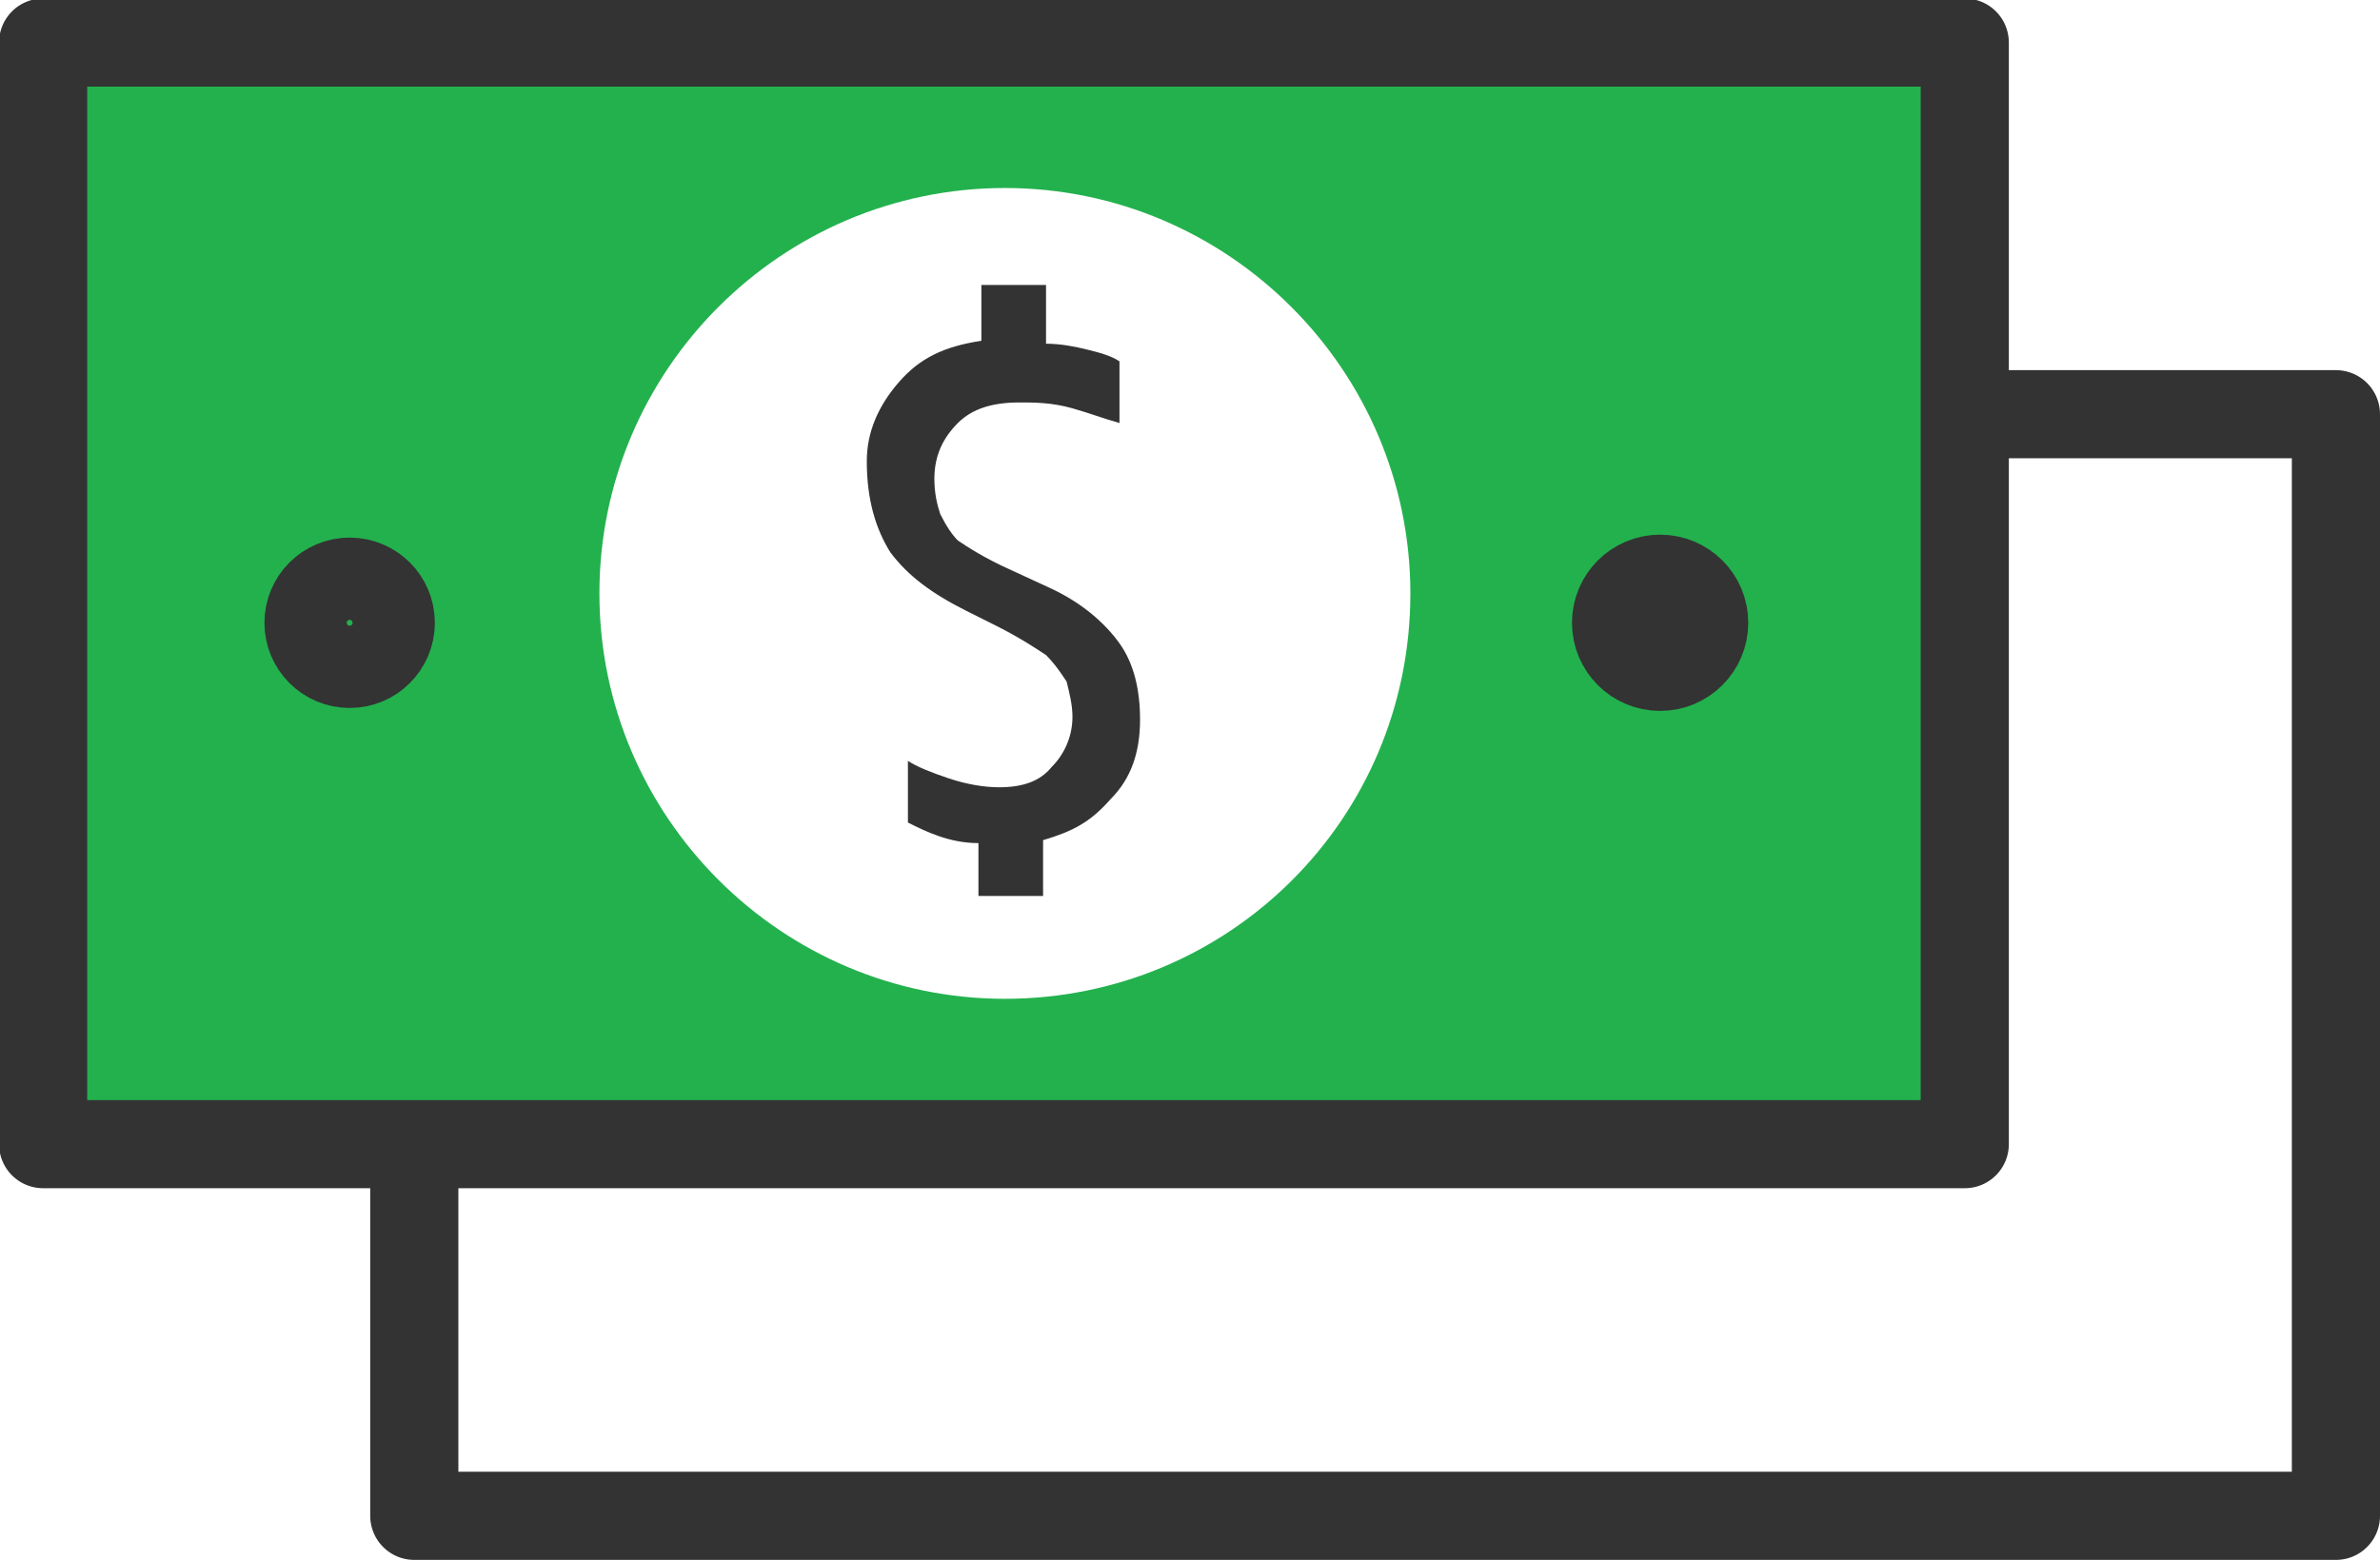 <?xml version="1.0" encoding="utf-8"?>
<!-- Generator: Adobe Illustrator 21.1.0, SVG Export Plug-In . SVG Version: 6.00 Build 0)  -->
<svg version="1.1" id="Icon_Set" xmlns="http://www.w3.org/2000/svg" xmlns:xlink="http://www.w3.org/1999/xlink" x="0px" y="0px"
	 viewBox="0 0 81 53.1" style="enable-background:new 0 0 81 53.1;" xml:space="preserve">
<style type="text/css">
	.st0{fill:none;stroke:#333333;stroke-width:3;stroke-linecap:round;stroke-linejoin:round;stroke-miterlimit:10;}
	.st1{fill:#23B14E;}
	.st2{fill:#333333;}
</style>
<g>
	<polyline class="st0" points="66.9,14.1 79.5,14.1 79.5,51.6 14.1,51.6 14.1,39 	"/>
	<g>
		<path class="st1" d="M66.9,39V1.5H1.5V39H66.9z M34.2,6.4c7.6,0,13.8,6.2,13.8,13.8C48,27.9,41.8,34,34.2,34
			c-7.6,0-13.8-6.2-13.8-13.8C20.4,12.6,26.6,6.4,34.2,6.4z"/>
		<circle class="st0" cx="56.5" cy="21.2" r="1.5"/>
		<g>
			<path class="st2" d="M35.6,11.7c0.5,0,1,0.1,1.4,0.2c0.4,0.1,0.8,0.2,1.1,0.4l0,2.1c-0.7-0.2-0.9-0.3-1.6-0.5
				c-0.7-0.2-1.3-0.2-1.8-0.2c-0.9,0-1.6,0.2-2.1,0.7c-0.5,0.5-0.8,1.1-0.8,1.9c0,0.5,0.1,0.9,0.2,1.2c0.2,0.4,0.4,0.7,0.6,0.9
				c0.3,0.2,0.9,0.6,1.8,1l1.3,0.6c1.1,0.5,1.9,1.2,2.4,1.9c0.5,0.7,0.7,1.6,0.7,2.6c0,1.1-0.3,2-1,2.7c-0.7,0.8-1.3,1.1-2.3,1.4
				l0,1.9h-2.2l0-1.8c-1,0-1.8-0.4-2.4-0.7l0-2.1c0.3,0.2,0.8,0.4,1.4,0.6c0.6,0.2,1.2,0.3,1.7,0.3c0.8,0,1.4-0.2,1.8-0.7
				c0.4-0.4,0.7-1,0.7-1.7c0-0.4-0.1-0.8-0.2-1.2c-0.2-0.3-0.4-0.6-0.7-0.9c-0.3-0.2-0.9-0.6-1.7-1l-1-0.5c-1.2-0.6-2-1.2-2.6-2
				c-0.5-0.8-0.8-1.8-0.8-3.1c0-1,0.4-1.9,1.1-2.7c0.7-0.8,1.5-1.2,2.8-1.4l0-1.9h2.2L35.6,11.7z"/>
		</g>
		
			<rect x="15.5" y="-12.5" transform="matrix(6.123234e-17 -1 1 6.123234e-17 13.968 54.448)" class="st0" width="37.5" height="65.4"/>
		<circle class="st0" cx="11.9" cy="21.2" r="1.4"/>
	</g>
</g>
</svg>
